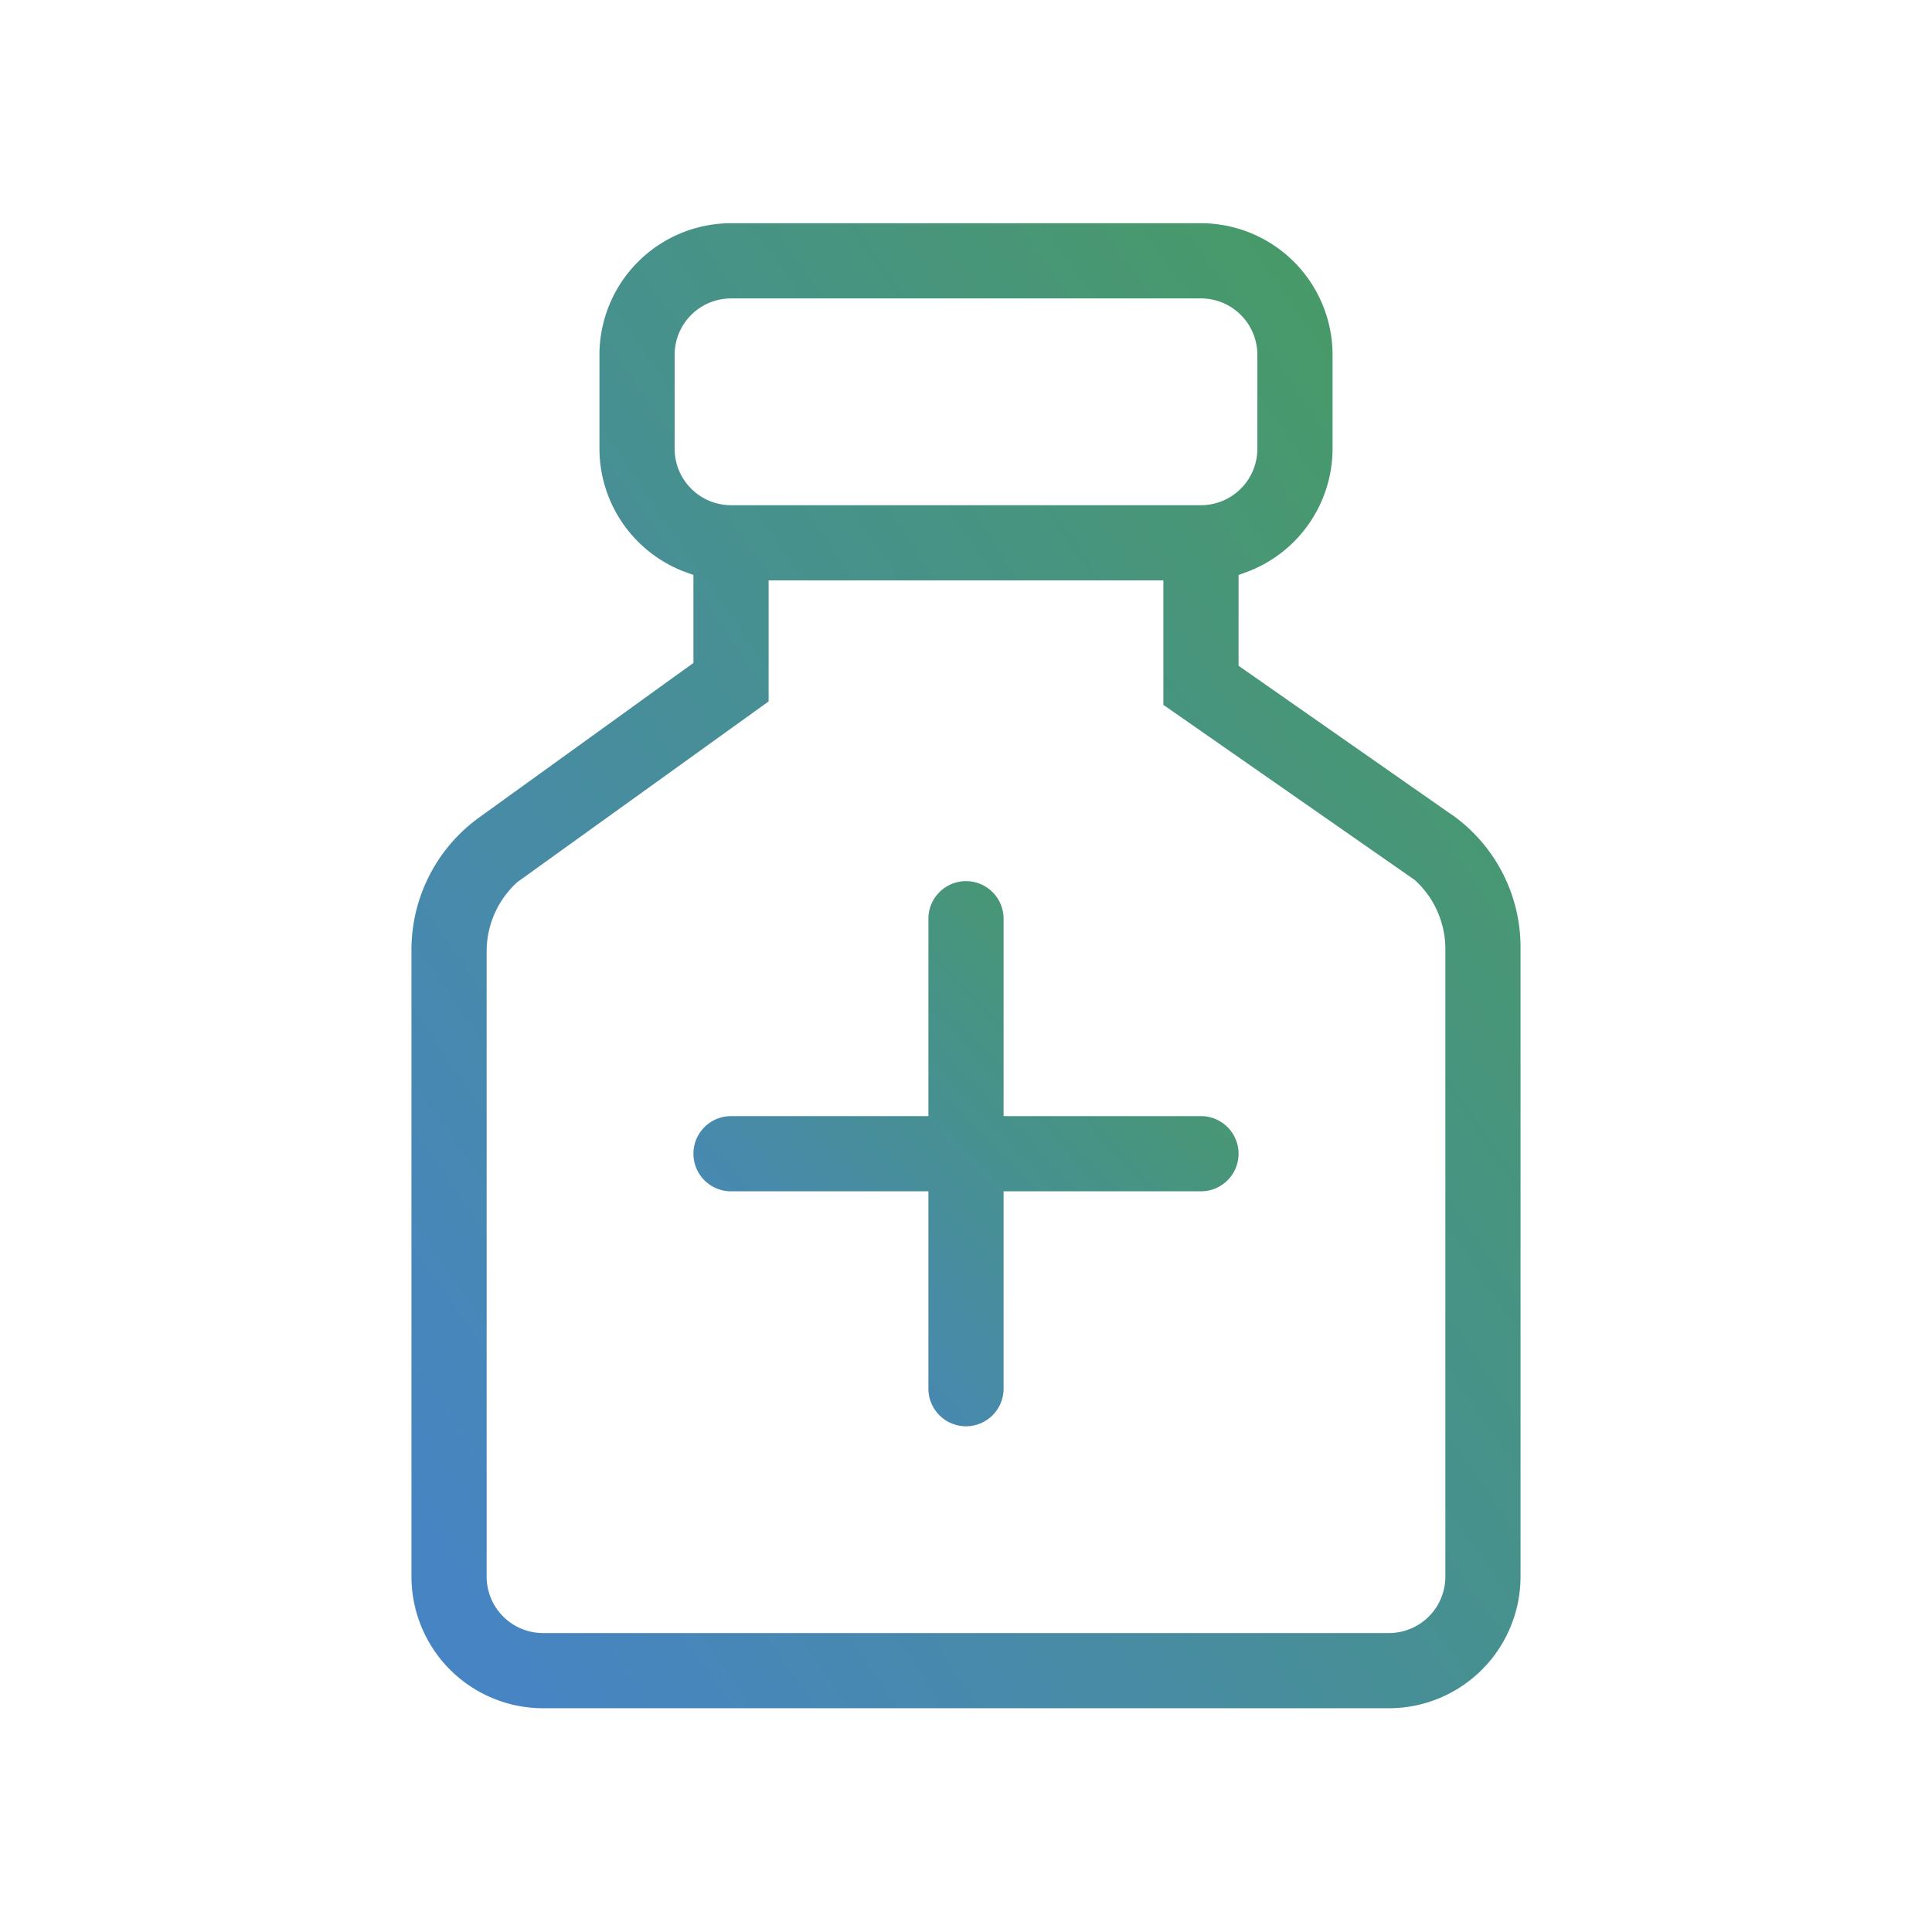 <svg xmlns="http://www.w3.org/2000/svg" xmlns:xlink="http://www.w3.org/1999/xlink" width="37" height="37" viewBox="0 0 37 37">
  <defs>
    <linearGradient id="linear-gradient" x1="0.068" y1="0.962" x2="1.417" y2="-0.305" gradientUnits="objectBoundingBox">
      <stop offset="0" stop-color="#4784c4"/>
      <stop offset="1" stop-color="#48a634"/>
    </linearGradient>
  </defs>
  <g id="td-icons-outline-treatment" transform="translate(0.5 0.5)">
    <rect id="Rectángulo_1786" data-name="Rectángulo 1786" width="36" height="36" fill="none" stroke="rgba(0,0,0,0)" stroke-width="1"/>
    <g id="Grupo_4706" data-name="Grupo 4706" transform="translate(7.38 3.775)">
      <path id="Trazado_2666" data-name="Trazado 2666" d="M1290.739,834.736a.721.721,0,0,0,.72-.72v-3.78h3.78a.72.72,0,0,0,0-1.44h-3.78v-3.78a.72.72,0,0,0-1.44,0v3.78h-3.78a.72.72,0,1,0,0,1.44h3.78v3.78A.721.721,0,0,0,1290.739,834.736Z" transform="translate(-1280.119 -811.696)" stroke="rgba(0,0,0,0)" stroke-width="1" fill="url(#linear-gradient)"/>
      <path id="Trazado_2667" data-name="Trazado 2667" d="M1270.519,803.236v11.98a2.523,2.523,0,0,0,2.52,2.52h16.2a2.523,2.523,0,0,0,2.52-2.52V803.193a3.106,3.106,0,0,0-1.337-2.585l-.017-.01-4.046-2.827v-1.739l.12-.043a2.525,2.525,0,0,0,1.68-2.373v-1.8a2.523,2.523,0,0,0-2.52-2.52h-9a2.523,2.523,0,0,0-2.52,2.52v1.8a2.525,2.525,0,0,0,1.68,2.373l.12.043v1.685l-4.075,2.939A3.127,3.127,0,0,0,1270.519,803.236Zm5.04-9.62v-1.8a1.081,1.081,0,0,1,1.08-1.08h9a1.081,1.081,0,0,1,1.08,1.08v1.8a1.081,1.081,0,0,1-1.08,1.08h-9A1.081,1.081,0,0,1,1275.559,793.616Zm-3.6,9.62a1.789,1.789,0,0,1,.587-1.321l4.813-3.461v-2.318h7.56v2.384l4.812,3.352a1.784,1.784,0,0,1,.588,1.321v12.023a1.081,1.081,0,0,1-1.08,1.08h-16.2a1.081,1.081,0,0,1-1.08-1.08Z" transform="translate(-1270.519 -789.296)" stroke="rgba(0,0,0,0)" stroke-width="1" fill="url(#linear-gradient)"/>
    </g>
  </g>
</svg>
